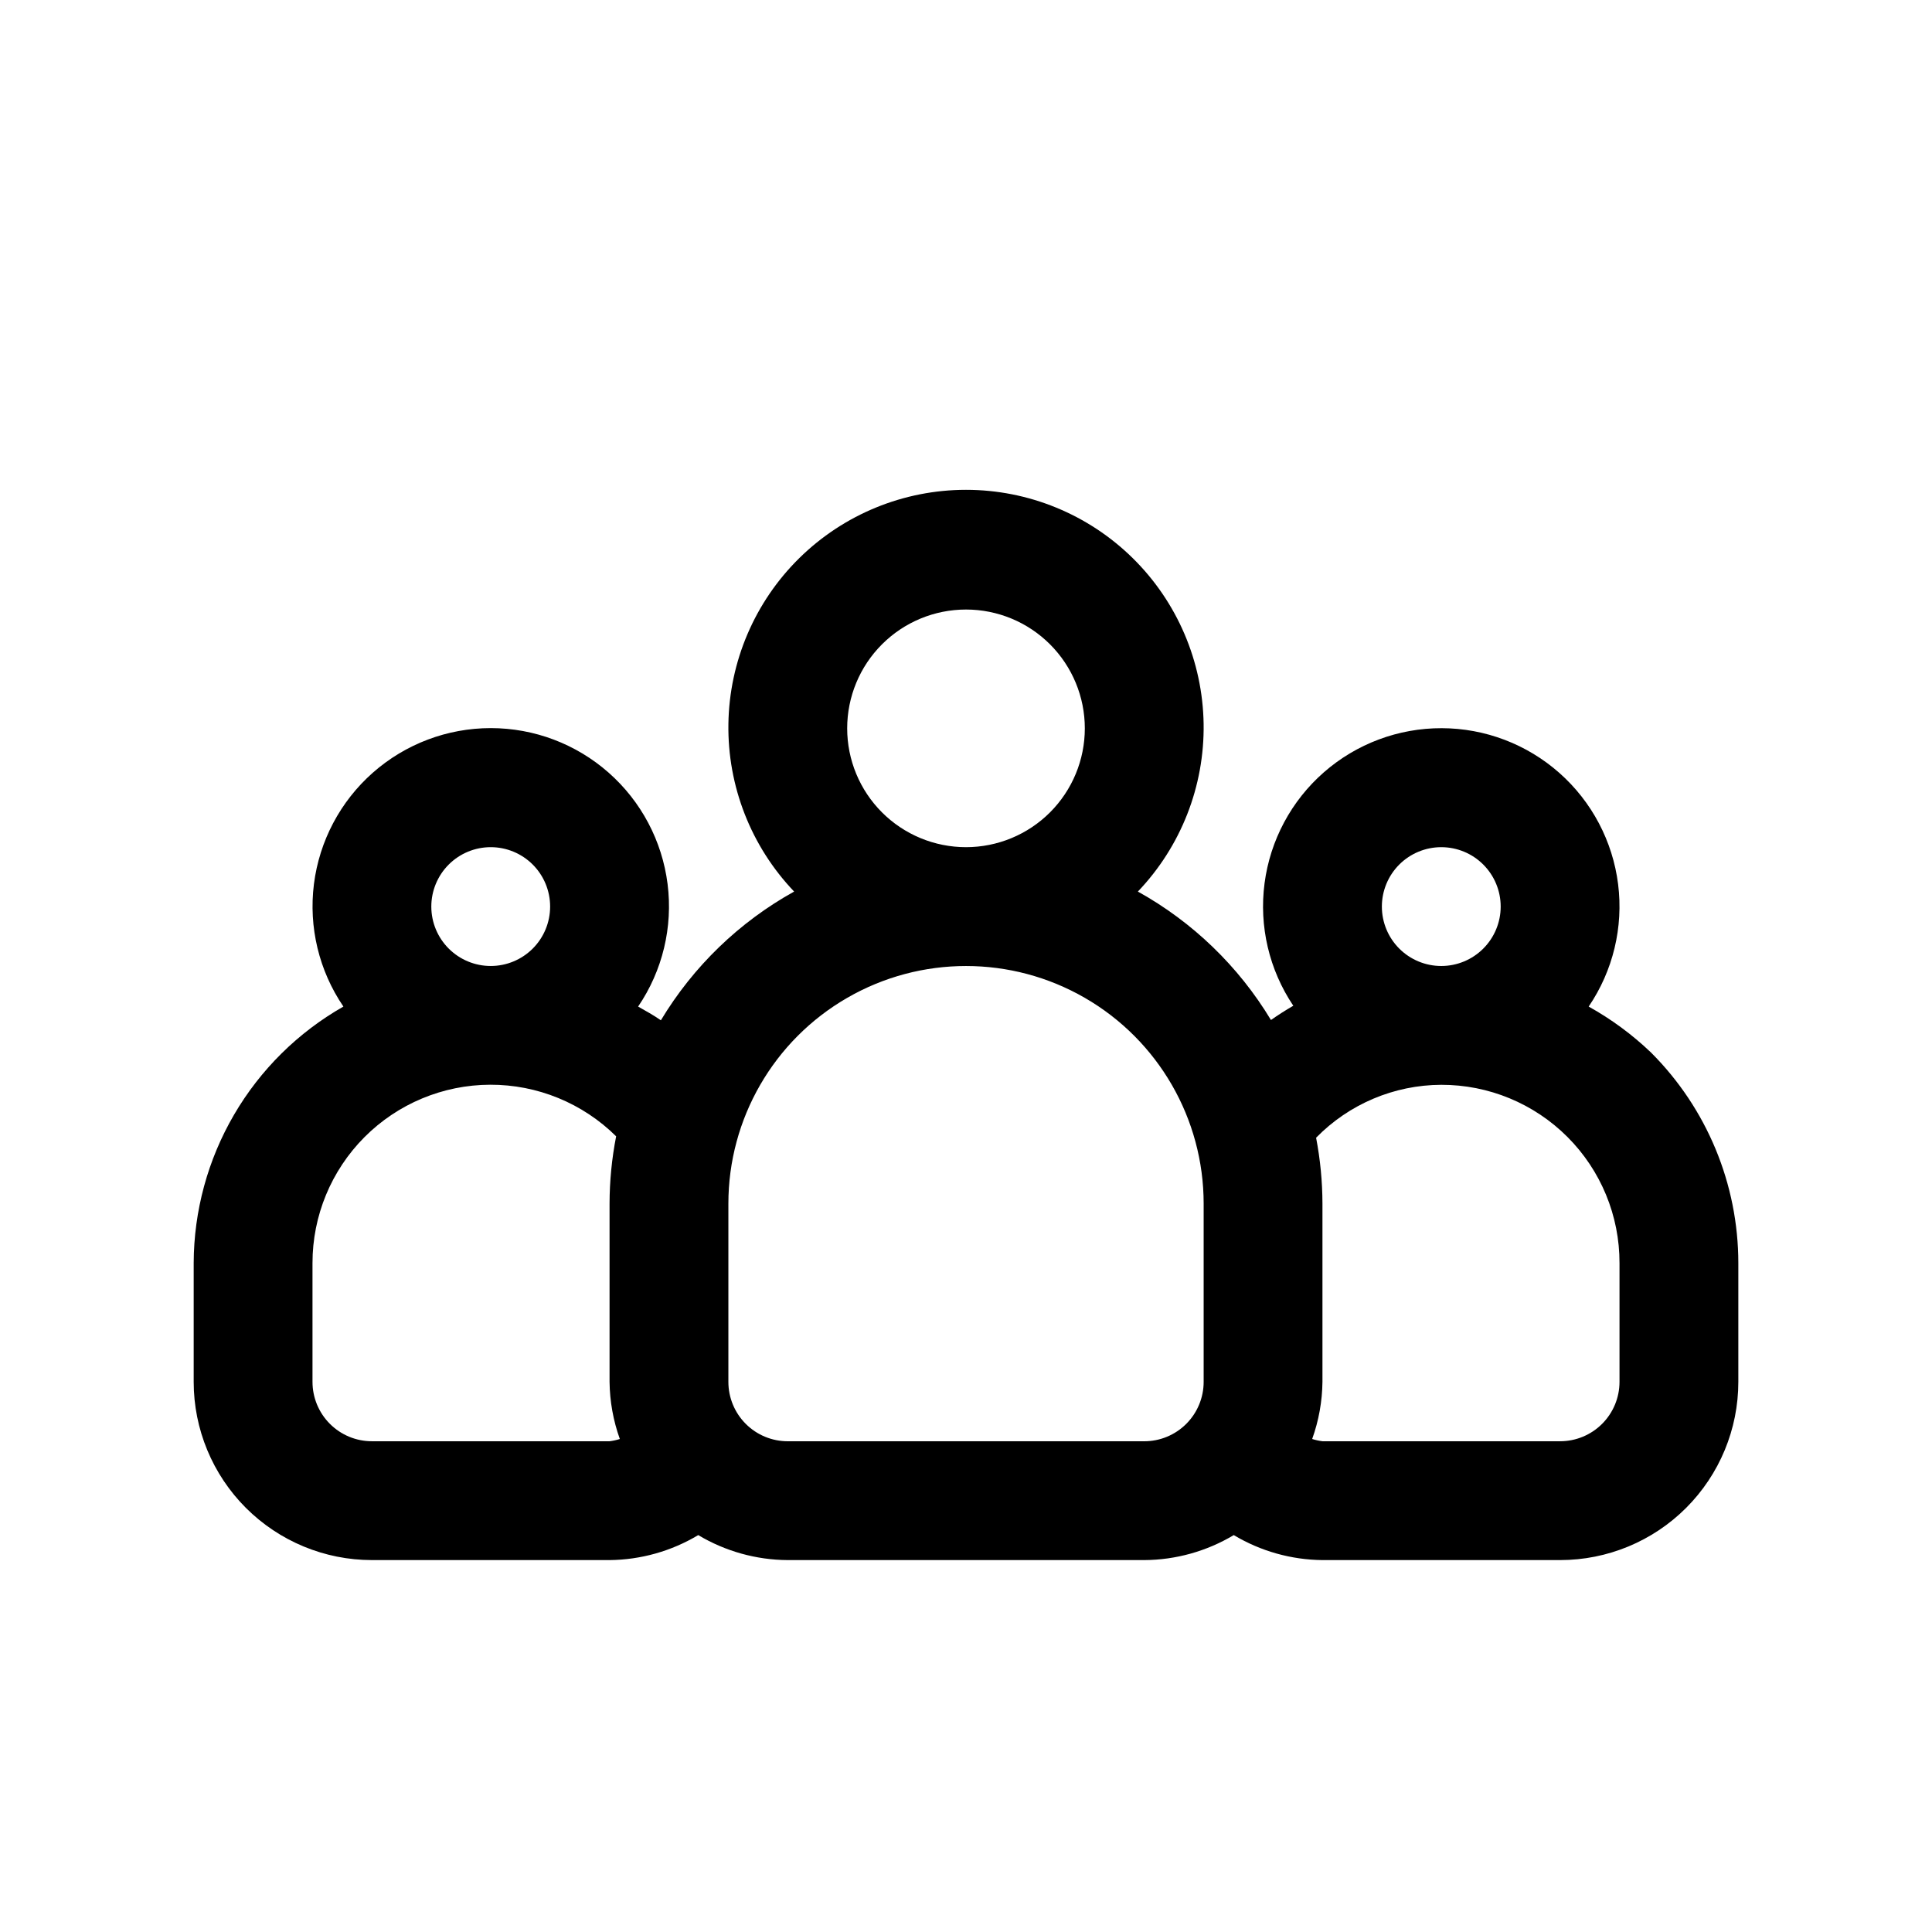 <?xml version="1.0" encoding="UTF-8"?>
<!-- Uploaded to: ICON Repo, www.iconrepo.com, Generator: ICON Repo Mixer Tools -->
<svg fill="#000000" width="800px" height="800px" version="1.1" viewBox="144 144 512 512" xmlns="http://www.w3.org/2000/svg">
 <path d="m242.56 557.44h62.977c8.285-0.078 16.398-2.367 23.504-6.625 7.172 4.293 15.367 6.582 23.727 6.625h94.465c8.359-0.043 16.555-2.332 23.727-6.625 7.106 4.258 15.219 6.547 23.504 6.625h62.977c12.527 0 24.543-4.977 33.398-13.832 8.859-8.859 13.836-20.871 13.836-33.398v-31.488c-0.012-20.918-8.324-40.973-23.113-55.766-4.973-4.758-10.531-8.859-16.547-12.203 6.457-9.5 9.23-21.027 7.801-32.422-1.43-11.398-6.961-21.883-15.566-29.496-8.602-7.609-19.68-11.828-31.168-11.859-11.484-0.031-22.59 4.121-31.234 11.684-8.645 7.566-14.234 18.02-15.727 29.406-1.496 11.391 1.215 22.934 7.617 32.469-2.031 1.18-4 2.426-5.918 3.777h-0.004c-8.578-14.234-20.738-25.969-35.266-34.039 11.418-11.957 17.676-27.926 17.422-44.457-0.258-16.535-7.004-32.305-18.785-43.902-11.781-11.602-27.652-18.105-44.184-18.105-16.535 0-32.406 6.504-44.188 18.105-11.781 11.598-18.527 27.367-18.781 43.902-0.258 16.531 6 32.5 17.418 44.457-14.555 8.082-26.734 19.848-35.312 34.117-1.938-1.355-3.984-2.473-6.031-3.637 6.473-9.512 9.25-21.055 7.809-32.469-1.438-11.414-6.992-21.91-15.621-29.52-8.625-7.609-19.734-11.809-31.238-11.809-11.504 0-22.613 4.199-31.242 11.809-8.625 7.609-14.18 18.105-15.621 29.52-1.438 11.414 1.34 22.957 7.809 32.469-12.012 6.832-22.008 16.715-28.977 28.652-6.965 11.934-10.656 25.496-10.699 39.316v31.488c0 12.527 4.977 24.539 13.836 33.398 8.859 8.855 20.871 13.832 33.398 13.832zm110.21-31.488c-4.176 0-8.18-1.656-11.133-4.609-2.953-2.953-4.609-6.957-4.609-11.133v-47.23c0-22.5 12.004-43.293 31.488-54.539 19.484-11.25 43.488-11.25 62.977 0 19.484 11.246 31.488 32.039 31.488 54.539v47.23c0 4.176-1.66 8.18-4.613 11.133s-6.957 4.609-11.133 4.609zm157.44-141.7c0-4.176 1.66-8.18 4.609-11.133 2.953-2.953 6.957-4.609 11.133-4.609s8.184 1.656 11.133 4.609c2.953 2.953 4.613 6.957 4.613 11.133 0 4.176-1.66 8.18-4.613 11.133-2.949 2.953-6.957 4.613-11.133 4.613s-8.18-1.66-11.133-4.613c-2.949-2.953-4.609-6.957-4.609-11.133zm15.742 47.23v0.004c12.535-0.027 24.562 4.941 33.426 13.805s13.832 20.891 13.809 33.426v31.488c0 4.176-1.66 8.18-4.613 11.133-2.953 2.953-6.957 4.609-11.133 4.609h-62.977c-0.922-0.113-1.836-0.312-2.723-0.598 1.746-4.859 2.664-9.98 2.723-15.145v-47.23c-0.016-5.863-0.578-11.707-1.684-17.461 8.734-8.934 20.684-13.984 33.172-14.027zm-157.44-94.461c0-8.352 3.316-16.363 9.223-22.266 5.902-5.906 13.914-9.223 22.266-9.223s16.359 3.316 22.266 9.223c5.902 5.902 9.223 13.914 9.223 22.266 0 8.352-3.32 16.359-9.223 22.266-5.906 5.902-13.914 9.223-22.266 9.223s-16.363-3.32-22.266-9.223c-5.906-5.906-9.223-13.914-9.223-22.266zm-110.21 47.23c0-4.176 1.66-8.18 4.613-11.133 2.953-2.953 6.957-4.609 11.133-4.609s8.18 1.656 11.133 4.609c2.953 2.953 4.609 6.957 4.609 11.133 0 4.176-1.656 8.18-4.609 11.133-2.953 2.953-6.957 4.613-11.133 4.613s-8.18-1.66-11.133-4.613c-2.953-2.953-4.613-6.957-4.613-11.133zm-31.488 94.465c-0.004-12.504 4.949-24.496 13.77-33.355 8.824-8.859 20.801-13.855 33.305-13.898 12.5-0.043 24.512 4.875 33.395 13.672-1.148 5.875-1.734 11.852-1.746 17.84v47.23c0.059 5.164 0.98 10.285 2.723 15.145-0.887 0.285-1.801 0.484-2.723 0.598h-62.977c-4.176 0-8.18-1.656-11.133-4.609s-4.613-6.957-4.613-11.133z"/>
</svg>